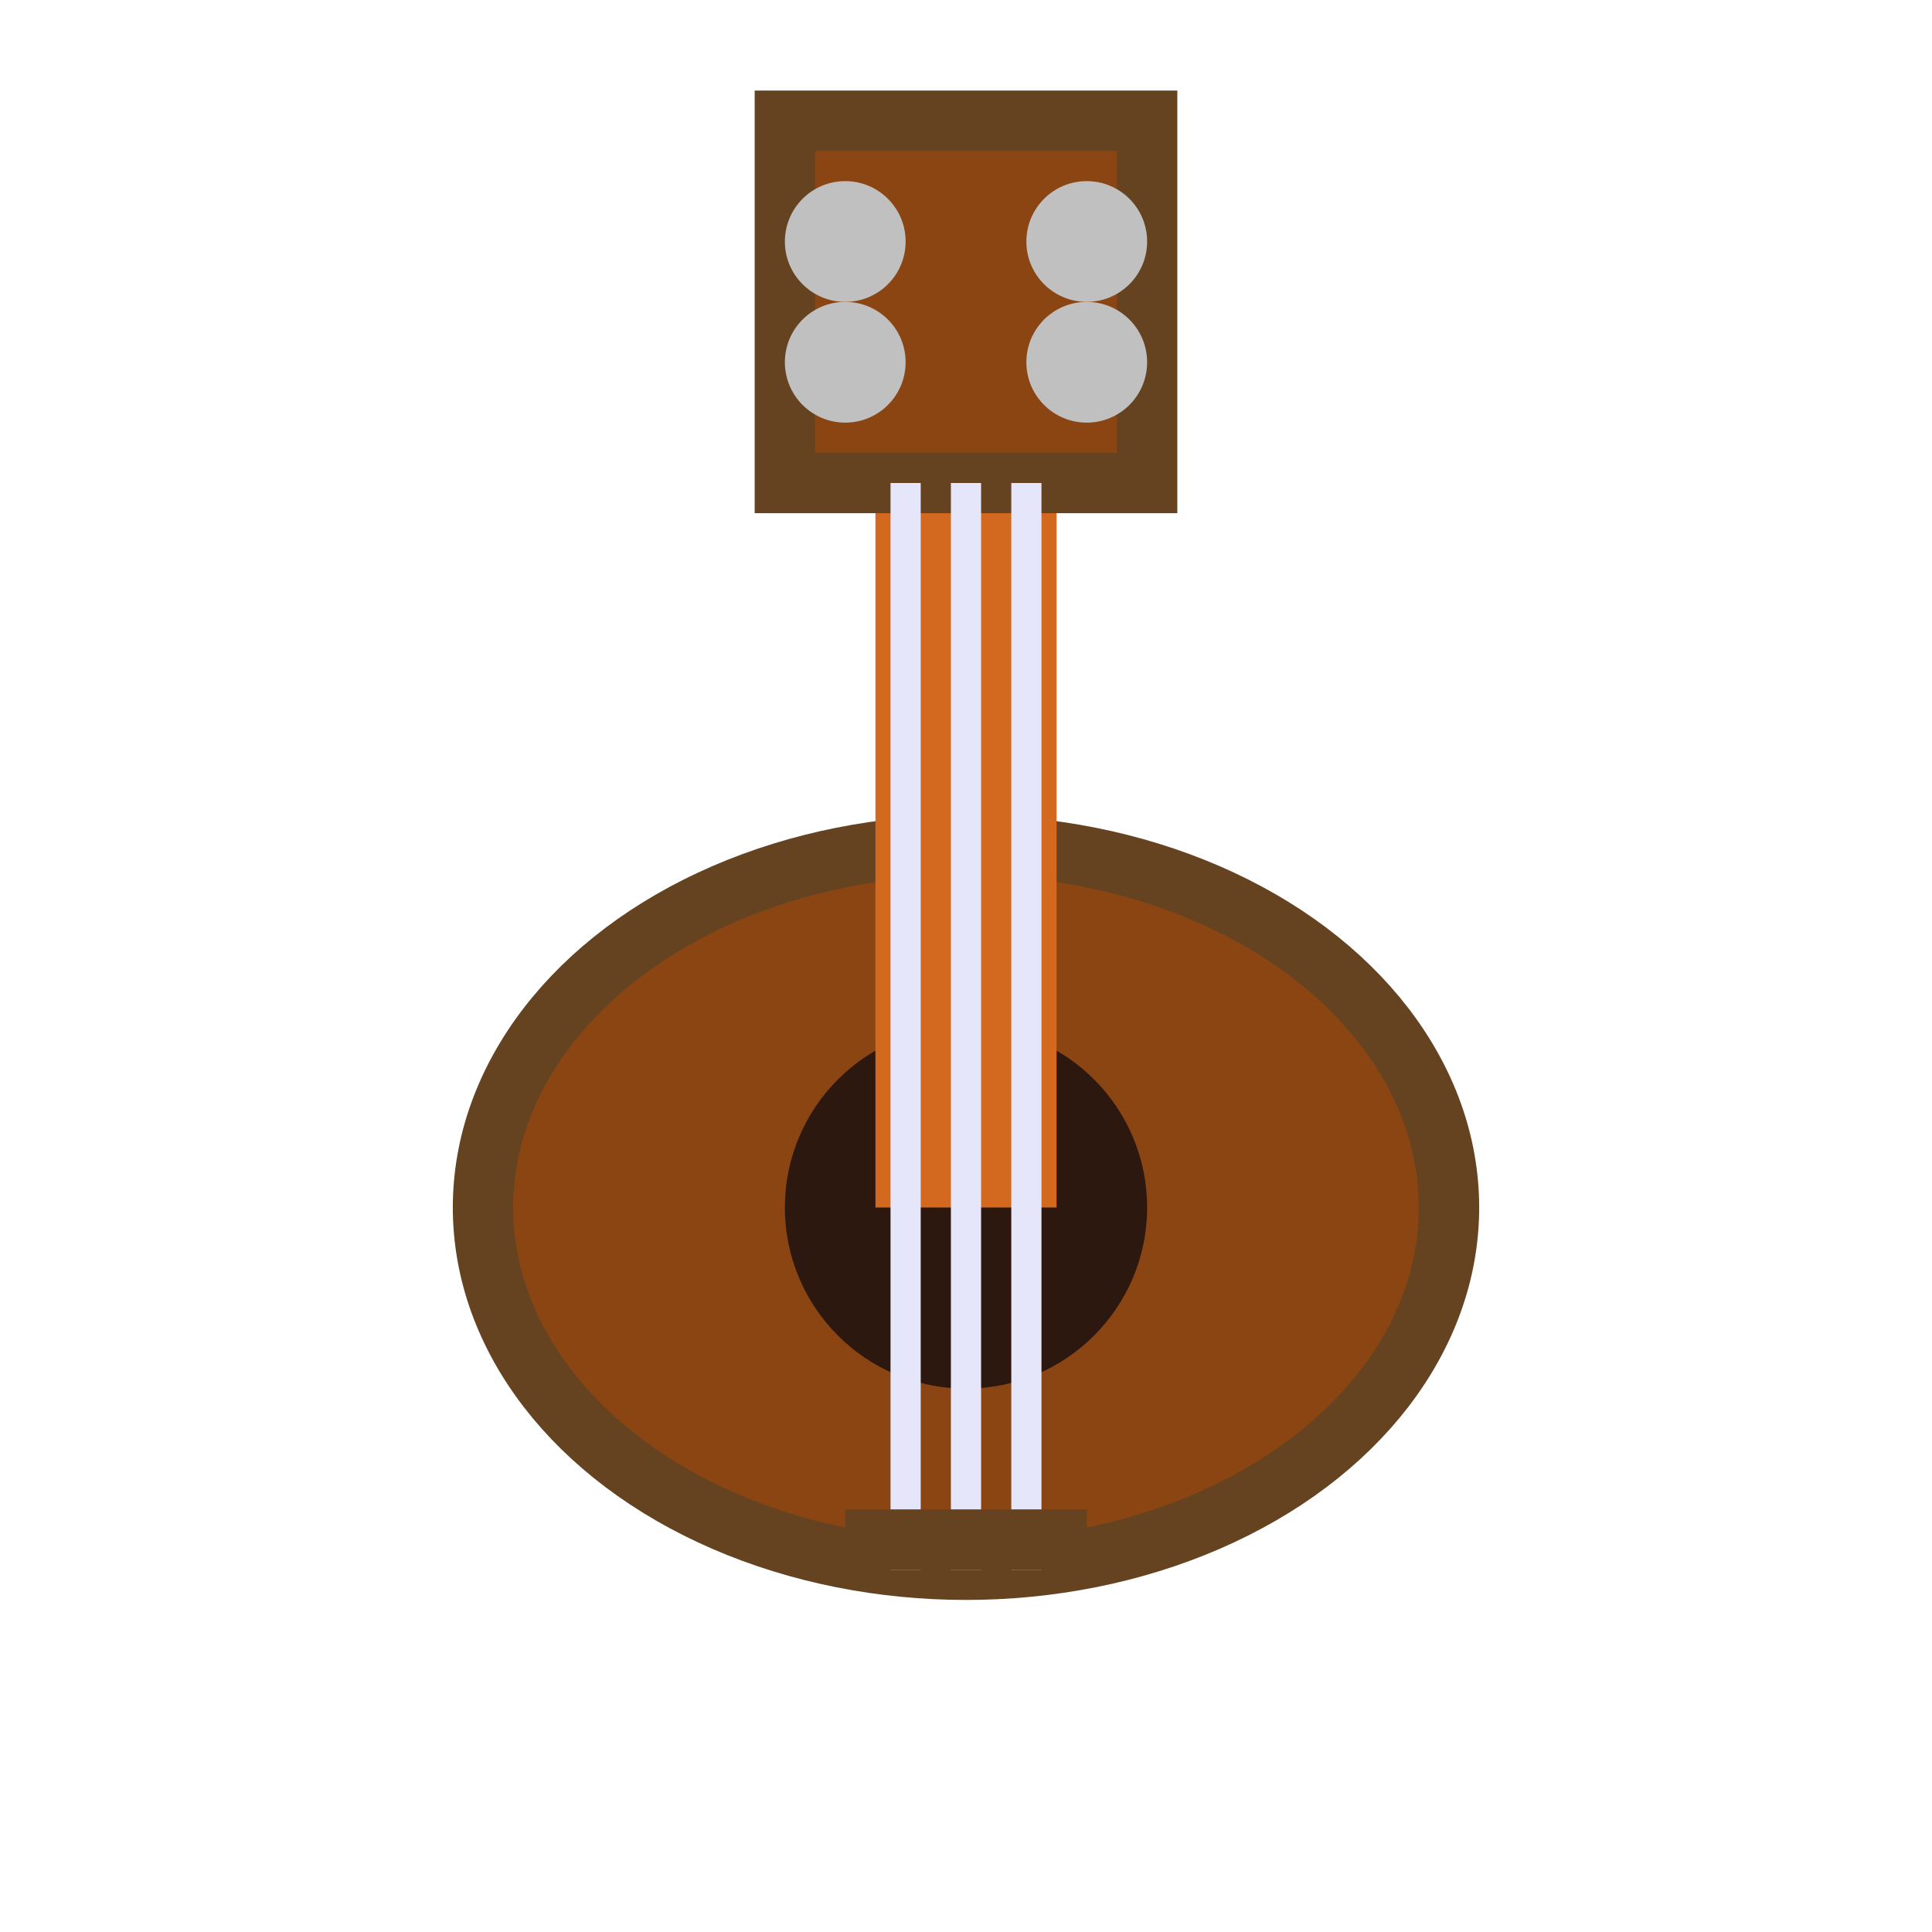 <svg width="32" height="32" viewBox="0 0 32 32" fill="none" xmlns="http://www.w3.org/2000/svg">
  <!-- Guitar body -->
  <ellipse cx="16" cy="20" rx="8" ry="6" fill="#8B4513" stroke="#654321" stroke-width="1"/>
  
  <!-- Sound hole -->
  <circle cx="16" cy="20" r="3" fill="#2D1810"/>
  
  <!-- Guitar neck -->
  <rect x="14.5" y="6" width="3" height="14" fill="#D2691E"/>
  
  <!-- Headstock -->
  <rect x="13" y="2" width="6" height="6" fill="#8B4513" stroke="#654321" stroke-width="1"/>
  
  <!-- Tuning pegs -->
  <circle cx="14" cy="4" r="1" fill="#C0C0C0"/>
  <circle cx="18" cy="4" r="1" fill="#C0C0C0"/>
  <circle cx="14" cy="6" r="1" fill="#C0C0C0"/>
  <circle cx="18" cy="6" r="1" fill="#C0C0C0"/>
  
  <!-- Strings -->
  <line x1="15" y1="8" x2="15" y2="26" stroke="#E6E6FA" stroke-width="0.5"/>
  <line x1="16" y1="8" x2="16" y2="26" stroke="#E6E6FA" stroke-width="0.5"/>
  <line x1="17" y1="8" x2="17" y2="26" stroke="#E6E6FA" stroke-width="0.5"/>
  
  <!-- Bridge -->
  <rect x="14" y="25" width="4" height="1" fill="#654321"/>
</svg>